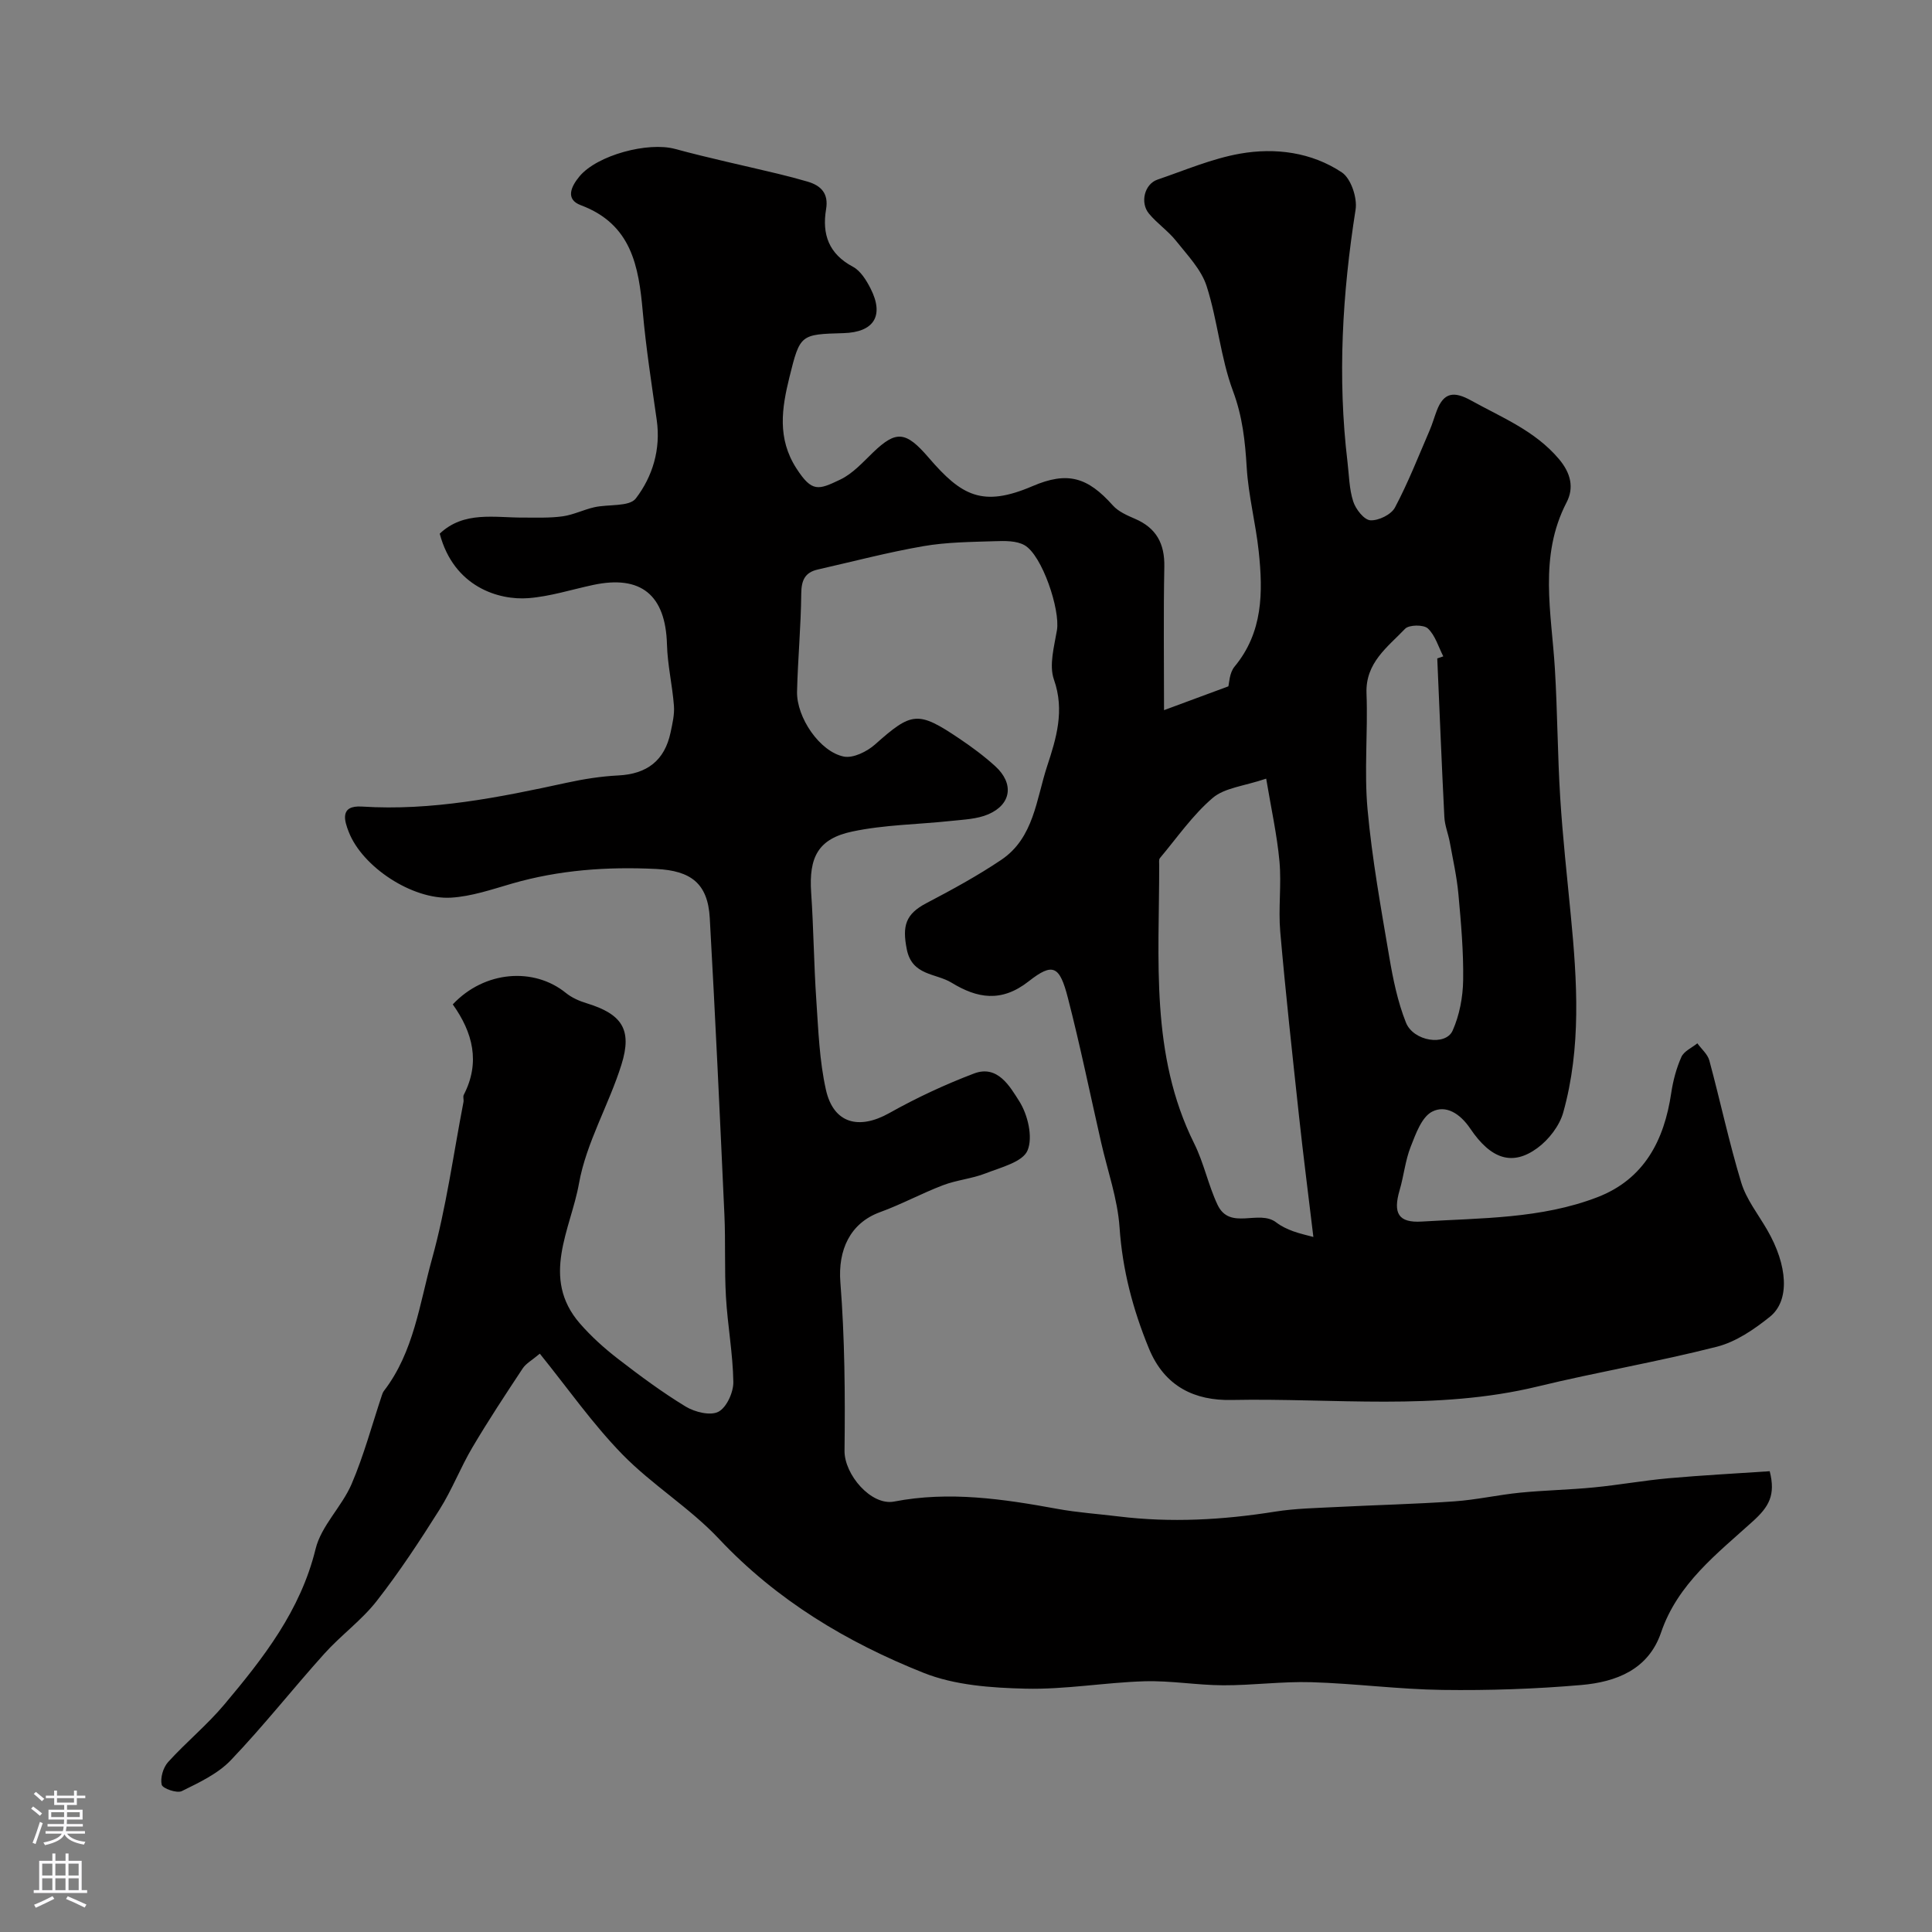 <svg enable-background="new 0 0 400 400" viewBox="0 0 400 400" xmlns="http://www.w3.org/2000/svg"><rect x="0" y="0" width="400" height="400" fill="#808080" stroke="none"/><path d="m93.74 207.95c6.58-7 16.81-7.73 23.41-2.38 1.22.99 2.78 1.68 4.3 2.14 7.28 2.23 9.5 5.4 7.22 12.69-2.6 8.33-7.29 16.17-8.8 24.63-1.68 9.44-8.03 19.52.19 28.98 2.35 2.7 5.07 5.15 7.91 7.34 4.52 3.49 9.13 6.91 14 9.87 1.88 1.14 5.11 1.94 6.77 1.07 1.7-.89 3.12-4.03 3.09-6.15-.09-5.88-1.19-11.74-1.53-17.64-.33-5.66-.06-11.36-.32-17.02-.93-20.47-1.88-40.94-3.03-61.41-.4-7.18-3.92-9.8-11.07-10.16-10.16-.5-20.12.2-29.92 3.04-4.14 1.2-8.35 2.65-12.59 2.9-8.02.46-18.36-6.37-21.17-13.62-.85-2.18-1.99-5.54 2.73-5.24 14.44.93 28.42-1.89 42.4-4.93 3.5-.76 7.08-1.33 10.65-1.51 5.97-.29 9.63-3.08 10.86-8.92.38-1.81.83-3.7.69-5.51-.32-4.24-1.33-8.45-1.44-12.68-.28-10.23-5.36-14.46-15.3-12.33-4.46.95-8.88 2.38-13.39 2.73-6.12.47-15.44-2.3-18.36-13.35 5.03-4.76 11.36-3.29 17.38-3.33 2.69-.01 5.42.11 8.07-.26 2.23-.31 4.34-1.38 6.55-1.88 2.93-.66 7.25-.06 8.6-1.82 3.48-4.55 5.19-10.18 4.33-16.24-1.06-7.45-2.22-14.9-2.89-22.39-.84-9.46-2.33-18.16-12.84-22.09-3.23-1.21-2.02-3.86-.25-5.98 3.67-4.39 14.17-7.19 19.79-5.66 7.05 1.91 14.2 3.43 21.3 5.14 2.05.49 4.09 1.03 6.11 1.62 2.84.83 4.39 2.49 3.84 5.72-.87 5.19.56 9.25 5.56 11.91 1.59.85 2.79 2.81 3.66 4.52 2.85 5.62.7 9.04-5.6 9.22-8.92.26-9.01.23-11.21 9.14-1.58 6.4-2.56 12.65 1.45 18.87 3.23 5 4.55 4.47 9.08 2.31 2.58-1.23 4.68-3.59 6.81-5.64 4.75-4.56 6.75-4.42 11.48 1.09 6.8 7.92 11.15 10.35 21.51 5.91 7.25-3.11 11.4-1.87 16.63 3.99 1.13 1.27 2.94 2.06 4.56 2.76 4.45 1.9 6.2 5.16 6.1 9.96-.19 9.74-.06 19.49-.06 29.67 4-1.48 8.43-3.12 13.32-4.93.17-.6.2-2.77 1.27-4.07 5.91-7.12 5.91-15.4 5.02-23.82-.62-5.83-2.14-11.58-2.49-17.41-.33-5.45-.87-10.56-2.84-15.83-2.59-6.95-3.18-14.63-5.46-21.73-1.11-3.45-3.97-6.4-6.32-9.36-1.64-2.07-3.93-3.61-5.62-5.65-1.9-2.3-.9-6.14 1.76-7.04 5.67-1.93 11.27-4.35 17.12-5.38 7.29-1.28 14.78-.29 21.05 3.88 1.89 1.25 3.23 5.27 2.85 7.7-2.74 17.36-3.77 34.73-1.68 52.22.33 2.75.35 5.62 1.19 8.21.51 1.6 2.24 3.81 3.54 3.9 1.69.11 4.33-1.18 5.1-2.64 2.73-5.14 4.86-10.6 7.17-15.95.58-1.34.97-2.75 1.49-4.11 1.45-3.8 3.56-4.07 7.11-2.1 6.39 3.54 13.18 6.23 18.15 12.08 2.54 2.99 3.17 6.02 1.61 9.02-5.8 11.2-3.12 22.83-2.42 34.41.54 8.92.55 17.86 1.11 26.78.51 8.09 1.4 16.16 2.18 24.24 1.33 13.71 2.2 27.44-1.56 40.88-.78 2.78-3.01 5.65-5.38 7.38-5.07 3.7-9.53 2.39-13.87-4.05-2.12-3.14-5.06-4.95-7.88-3.51-2.18 1.11-3.41 4.62-4.46 7.29-1.12 2.85-1.41 6-2.28 8.96-1.4 4.78-.28 6.81 4.58 6.51 12.24-.75 24.7-.55 36.36-5.04 9.67-3.72 13.84-11.75 15.29-21.58.38-2.54 1.06-5.12 2.1-7.45.53-1.2 2.17-1.91 3.31-2.83.85 1.18 2.12 2.24 2.48 3.55 2.27 8.41 4.08 16.97 6.61 25.3 1.06 3.48 3.51 6.55 5.37 9.78 4.24 7.32 4.76 14.61.56 17.98-3.25 2.61-7.02 5.19-10.96 6.2-12.28 3.13-24.82 5.25-37.14 8.24-20.97 5.08-42.24 2.36-63.38 2.79-7.49.15-13.82-2.68-17.1-10.69-3.33-8.12-5.47-16.26-6.07-25.05-.41-5.93-2.49-11.74-3.82-17.61-2.27-9.97-4.32-19.99-6.87-29.88-1.71-6.65-3.08-7.41-8.12-3.45-5.68 4.46-10.69 3.51-15.98.28-3.26-1.99-8.17-1.41-9.26-6.91-.97-4.88-.23-7.29 4.02-9.53 5.3-2.78 10.6-5.66 15.56-9 6.75-4.55 7.23-12.57 9.49-19.42 1.87-5.68 3.66-11.48 1.4-17.88-1.05-2.98.05-6.85.62-10.24.7-4.22-3.06-15.52-6.71-17.59-1.69-.96-4.11-.9-6.18-.83-4.94.16-9.94.19-14.78 1.03-7.34 1.27-14.56 3.18-21.84 4.83-2.68.61-3.4 2.23-3.43 4.98-.06 6.77-.71 13.53-.87 20.3-.12 5.35 4.72 12.46 9.69 13.45 1.94.38 4.79-1.03 6.45-2.5 7.61-6.77 8.87-7.02 17.51-1.19 2.57 1.73 5.09 3.6 7.38 5.68 3.92 3.57 3.37 7.89-1.43 9.96-2.33 1-5.08 1.09-7.67 1.37-6.84.74-13.81.78-20.5 2.2-7.09 1.5-9 5.34-8.51 12.64.51 7.42.56 14.87 1.07 22.29.42 6.2.64 12.51 1.99 18.54 1.57 7 6.83 8.35 13.12 4.82 5.61-3.15 11.51-5.9 17.53-8.19 4.91-1.87 7.46 2.73 9.36 5.71 1.78 2.79 2.89 7.46 1.73 10.22-1 2.39-5.51 3.5-8.65 4.73-2.84 1.12-6.01 1.38-8.86 2.47-4.41 1.68-8.59 3.96-13.02 5.57-6.24 2.27-8.74 7.88-8.22 14.52.91 11.58 1 23.25.86 34.87-.06 4.91 5.5 11.45 10.27 10.53 11.39-2.2 22.57-.54 33.77 1.51 4.19.77 8.46 1.05 12.69 1.57 10.85 1.33 21.62.73 32.4-.99 4.21-.67 8.52-.74 12.78-.96 8.12-.42 16.25-.6 24.36-1.17 4.56-.32 9.06-1.35 13.61-1.8 5.08-.5 10.21-.59 15.3-1.09 5.15-.5 10.25-1.43 15.4-1.89 7.02-.63 14.07-.99 20.97-1.46 1.26 4.96-.16 7.35-3.49 10.37-7.36 6.67-15.56 12.9-19 23.01-2.63 7.72-9.33 10.25-16.49 10.88-9.56.83-19.2 1.15-28.79 1.02-9.04-.12-18.07-1.33-27.12-1.6-6.07-.18-12.17.66-18.26.64-5.44-.02-10.88-.99-16.3-.83-8.22.25-16.44 1.73-24.63 1.53-7.09-.17-14.64-.7-21.11-3.28-15.87-6.32-30.39-15.01-42.35-27.73-6.04-6.43-13.85-11.18-20.02-17.51-6.16-6.32-11.27-13.65-17.08-20.84-1.63 1.38-2.86 2.03-3.53 3.04-3.57 5.4-7.14 10.81-10.43 16.38-2.46 4.16-4.21 8.75-6.78 12.83-4.08 6.48-8.31 12.92-13.02 18.95-3.14 4.02-7.43 7.11-10.86 10.93-6.54 7.27-12.6 14.98-19.35 22.04-2.69 2.82-6.57 4.63-10.15 6.4-1.01.5-3.97-.54-4.16-1.32-.33-1.41.3-3.56 1.32-4.69 3.73-4.12 8.1-7.69 11.66-11.94 8.09-9.63 15.76-19.43 18.88-32.19 1.17-4.8 5.44-8.75 7.46-13.45 2.54-5.93 4.22-12.24 6.27-18.38.1-.31.22-.63.42-.89 6.19-8.05 7.37-18.02 9.95-27.32 2.95-10.62 4.42-21.65 6.52-32.5.09-.48-.15-1.09.06-1.48 3.47-6.72 1.87-12.91-2.28-18.72zm178.18 48.15c-1.05-8.78-2.1-16.92-2.98-25.08-1.37-12.7-2.77-25.41-3.88-38.13-.42-4.82.28-9.73-.16-14.55-.51-5.53-1.73-11-2.75-17.13-4.6 1.56-8.6 1.88-11.07 3.99-4.16 3.55-7.37 8.22-10.93 12.46-.26.31-.15.97-.15 1.46.02 19.5-1.91 39.22 7.24 57.62 2.01 4.03 2.91 8.6 4.83 12.68 2.57 5.45 8.56.87 12.19 3.69 1.02.79 2.26 1.36 3.48 1.81 1.49.54 3.04.86 4.18 1.18zm25.65-119.78c.42-.14.83-.29 1.25-.43-1.02-1.98-1.67-4.35-3.2-5.78-.87-.81-3.9-.78-4.71.07-3.62 3.8-8.23 7.01-7.99 13.38.31 8.01-.51 16.1.22 24.05.93 10.22 2.77 20.36 4.49 30.5.78 4.6 1.74 9.28 3.45 13.59 1.55 3.91 8.22 4.92 9.67 1.68 1.42-3.19 2.13-6.93 2.18-10.45.09-5.92-.44-11.87-.98-17.79-.33-3.6-1.13-7.17-1.78-10.74-.32-1.75-1.04-3.47-1.13-5.22-.56-10.96-.99-21.91-1.47-32.86z" fill="#010000"/><g fill="#fbfafc"><path d="m6.44 374.46.42-.45c.65.47 1.27.95 1.85 1.44l-.45.49c-.65-.56-1.25-1.06-1.82-1.48m.93 7.33-.63-.26c.55-1.36 1.05-2.8 1.52-4.33.19.1.38.19.59.27-.46 1.29-.95 2.73-1.48 4.32m-.38-10.38.44-.42c.43.34 1.01.82 1.74 1.44l-.49.49c-.53-.51-1.09-1.01-1.69-1.51m2.5.35h1.72v-1.04h.59v1.04h3.52v-1.04h.59v1.04h1.75v.53h-1.75v1.42h-2.03v.97h3.22v2.03h-3.24c0 .35-.01.66-.03.93h3.32v.53h-3.37c-.03.27-.08.58-.15.94h3.96v.53h-3.71c.67.92 1.93 1.48 3.79 1.68-.13.24-.23.44-.29.59-2.13-.38-3.48-1.08-4.04-2.12-.43.97-1.77 1.72-4.03 2.23-.09-.19-.2-.37-.33-.55 2.1-.42 3.37-1.03 3.81-1.83h-3.36v-.53h3.58c.08-.29.13-.61.16-.94h-3.33v-.53h3.39c.02-.27.04-.58.04-.93h-3.23v-2.03h3.25v-.97h-2.07v-1.42h-1.73zm1.12 3.44v1h2.65c.01-.3.02-.44.01-.4v-.25-.35zm1.19-2h3.52v-.91h-3.52zm4.71 2h-2.63v.59c0 .15-.01.28-.01.4h2.64z"/><path d="m13.56 383.74h.63v1.52h2.72v6.07h1.13v.6h-11.06v-.6h1.13v-6.07h2.73v-1.52h.63v1.52h2.1v-1.52zm-2.69 8.83.38.56c-1.24.63-2.53 1.25-3.85 1.85-.1-.21-.21-.42-.34-.63 1.36-.55 2.63-1.15 3.81-1.78m-2.13-4.27h2.1v-2.45h-2.1zm0 3.04h2.1v-2.46h-2.1zm2.72-3.04h2.1v-2.45h-2.1zm0 3.04h2.1v-2.46h-2.1zm6.07 3.6c-1.41-.71-2.7-1.3-3.86-1.78l.35-.56c1.45.62 2.75 1.19 3.88 1.72zm-1.25-9.09h-2.1v2.45h2.1zm-2.09 5.49h2.1v-2.45h-2.1z"/></g></svg>